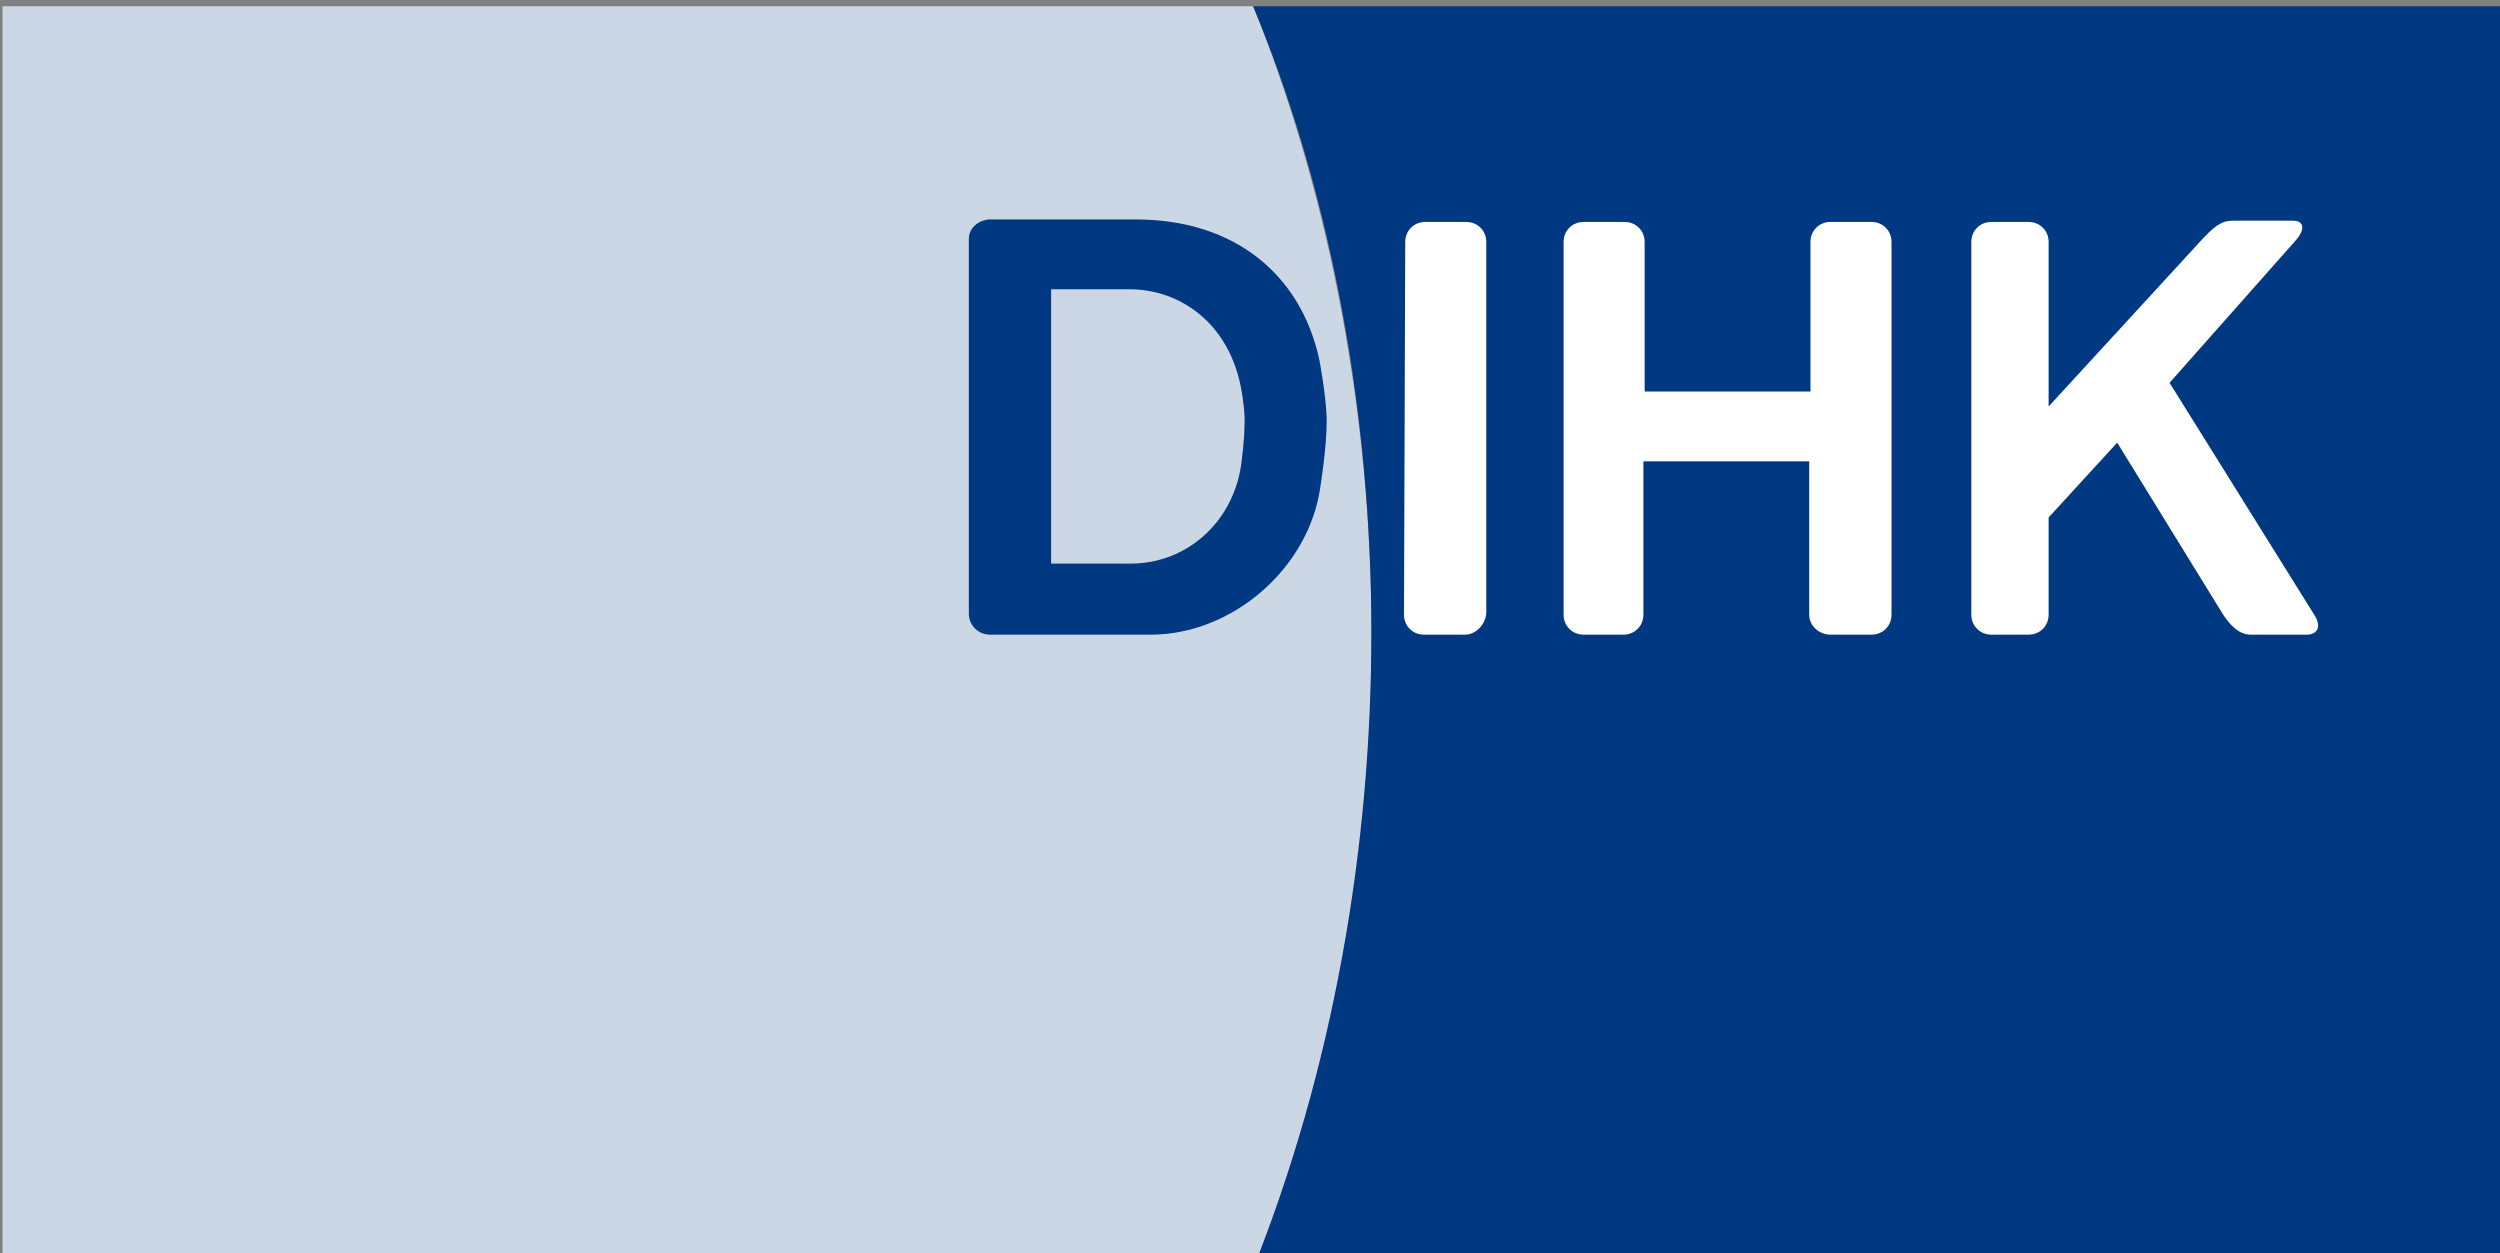 <?xml version="1.0" encoding="utf-8"?>
<!-- Generator: Adobe Illustrator 24.2.3, SVG Export Plug-In . SVG Version: 6.00 Build 0)  -->
<svg version="1.1" xmlns="http://www.w3.org/2000/svg" xmlns:xlink="http://www.w3.org/1999/xlink" x="0px" y="0px"
	 viewBox="0 0 200.5 100.5" style="enable-background:new 0 0 200.5 100.5;" xml:space="preserve">
<rect x="0" y="0" width="200.5" height="100.5" fill="#808080" stroke="none"/>
<style type="text/css">
	.st0{display:none;}
	.st1{fill:#CCD7E6;}
	.st2{fill:#003882;}
	.st3{fill-rule:evenodd;clip-rule:evenodd;fill:#003882;}
	.st4{fill-rule:evenodd;clip-rule:evenodd;fill:#FFFFFF;}
</style>
<g class="st0">
</g>
<g>
	<g>
		<g>
			<g>
				<g>
					<g>
						<g>
							<path class="st1" d="M100.5,0.5L0.2,0.5v100H101C114.1,66.6,112,28.9,100.5,0.5z"/>
						</g>
						<g>
							<path class="st2" d="M200.5,100.5l-99.5,0c12.6-32.7,11.5-71.2-0.5-100l100,0V100.5z"/>
						</g>
					</g>
				</g>
				<g>
					<g>
						<path class="st3" d="M84.3,45.2v-22l6.3,0c4,0,8.1,2.7,9,8.3c0,0,0.3,1.7,0.2,2.8c0,1-0.2,2.5-0.2,2.5c-0.5,5-4.4,8.4-8.9,8.4
							L84.3,45.2z M92.3,50.9H79.4c-0.9,0-1.7-0.7-1.7-1.7l0-30c0-0.9,0.7-1.5,1.6-1.6l11.8,0c7.9,0,13.2,4.4,14.7,11.2
							c0,0,0.6,3.1,0.6,5c0,2.1-0.5,5.2-0.5,5.2C105,45.6,98.8,50.9,92.3,50.9z"/>
					</g>
					<g>
						<g>
							<g>
								<path class="st4" d="M184.1,19.3c0.8-0.9,0.7-1.6-0.2-1.6h-4.4c-0.9,0-1.4-0.1-2.8,1.4l-12.4,13.5l0-13.2
									c0-0.9-0.7-1.6-1.6-1.6h-3c-0.9,0-1.6,0.7-1.6,1.6l0,29.9c0,0.9,0.7,1.6,1.6,1.6h3c0.9,0,1.6-0.7,1.6-1.6l0-7.8l5.5-6
									l8.5,13.8c0.6,0.9,1.3,1.6,2.2,1.6h4.5c0.9,0,1.2-0.7,0.6-1.6L174,30.7L184.1,19.3z"/>
							</g>
							<g>
								<path class="st4" d="M112.6,49.3c0,0.9,0.7,1.6,1.6,1.6h3.3c0.9,0,1.7-0.9,1.7-1.8l0-29.7c0-0.9-0.7-1.6-1.6-1.6h-3.3
									c-0.9,0-1.6,0.7-1.6,1.6L112.6,49.3z"/>
							</g>
							<g>
								<path class="st4" d="M145.2,19.4c0-0.9,0.7-1.6,1.6-1.6h3.3c0.9,0,1.6,0.7,1.6,1.6l0,29.9c0,0.9-0.7,1.6-1.6,1.6h-3.3
									c-0.9,0-1.7-0.7-1.7-1.6V37h-13.3l0,12.3c0,0.9-0.7,1.6-1.6,1.6H127c-0.9,0-1.6-0.7-1.6-1.6l0-29.9c0-0.9,0.7-1.6,1.6-1.6
									h3.3c0.9,0,1.6,0.7,1.6,1.6l0,12h13.3L145.2,19.4z"/>
							</g>
						</g>
					</g>
				</g>
			</g>
		</g>
	</g>
</g>
</svg>
